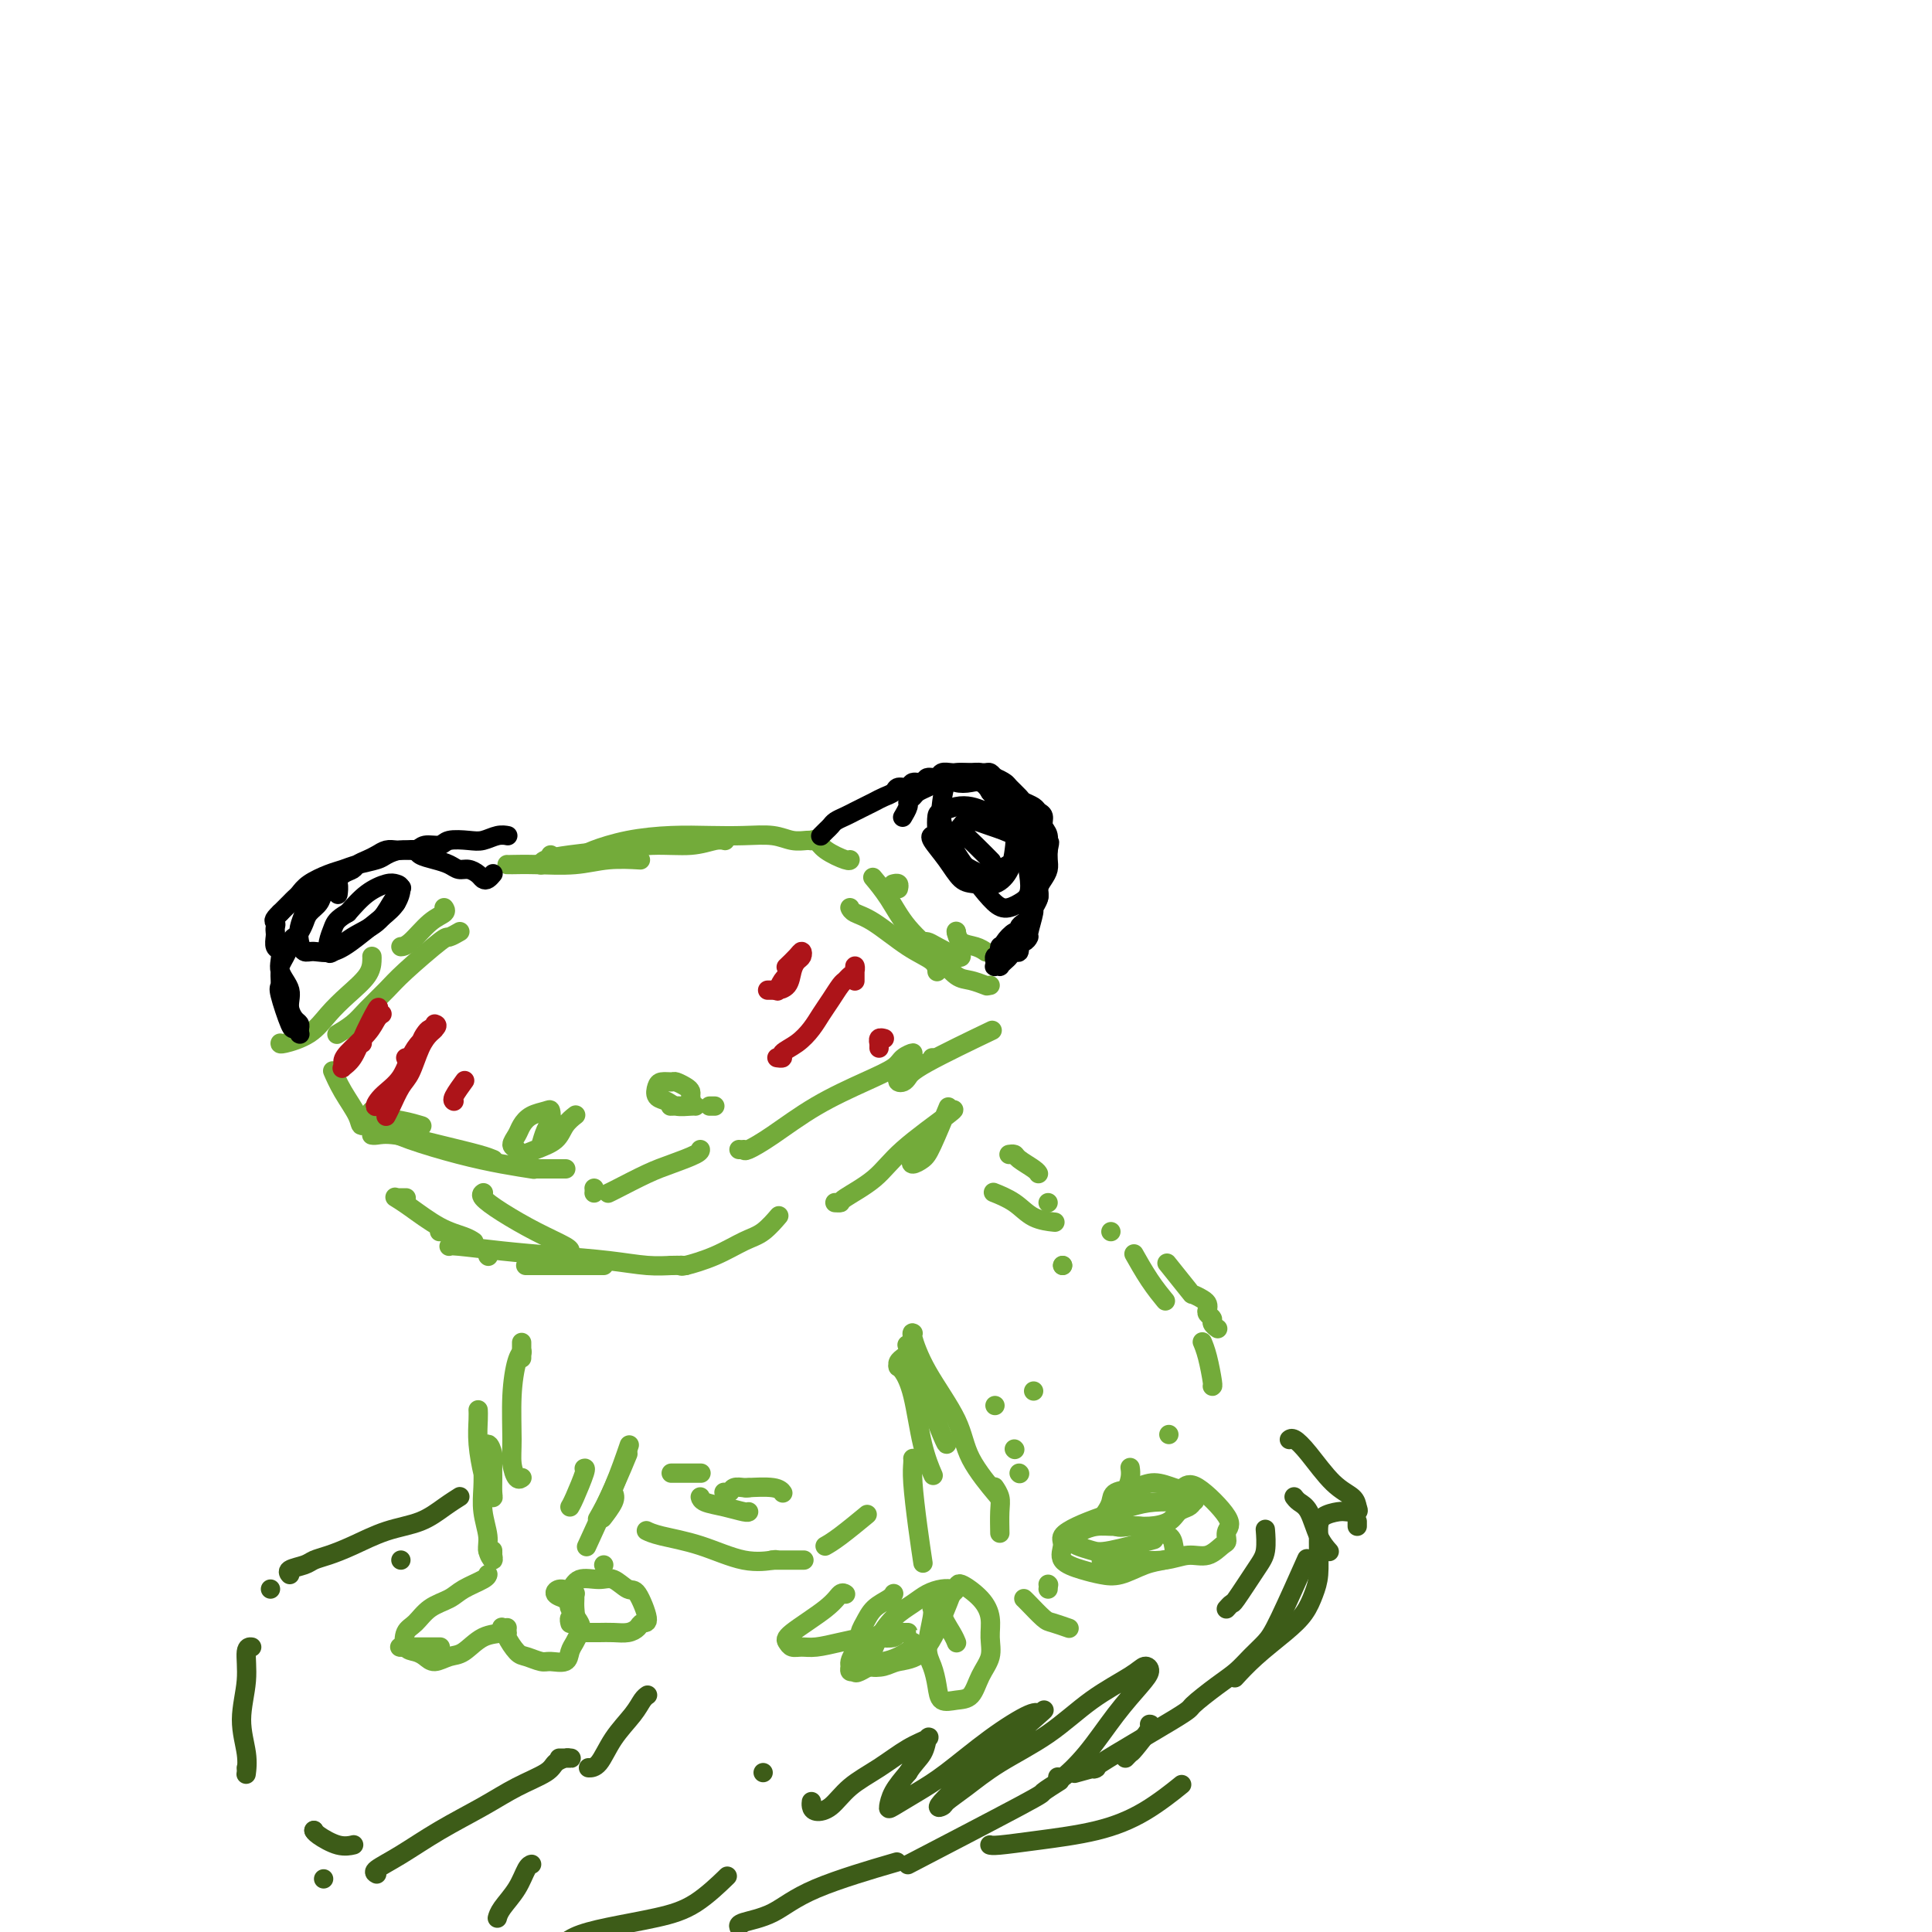<svg viewBox='0 0 400 400' version='1.1' xmlns='http://www.w3.org/2000/svg' xmlns:xlink='http://www.w3.org/1999/xlink'><g fill='none' stroke='rgb(115,171,58)' stroke-width='4' stroke-linecap='round' stroke-linejoin='round'><path d='M58,216c0.000,-0.000 0.000,-0.000 0,0c-0.000,0.000 -0.000,0.001 0,0c0.000,-0.001 0.002,-0.005 0,0c-0.002,0.005 -0.006,0.017 0,0c0.006,-0.017 0.023,-0.065 0,0c-0.023,0.065 -0.087,0.244 1,0c1.087,-0.244 3.325,-0.909 5,-2c1.675,-1.091 2.789,-2.608 4,-4c1.211,-1.392 2.521,-2.660 4,-4c1.479,-1.340 3.128,-2.751 4,-4c0.872,-1.249 0.965,-2.336 1,-3c0.035,-0.664 0.010,-0.904 0,-1c-0.010,-0.096 -0.005,-0.048 0,0'/><path d='M92,188c0.017,0.022 0.034,0.044 0,0c-0.034,-0.044 -0.118,-0.156 0,0c0.118,0.156 0.438,0.578 0,1c-0.438,0.422 -1.633,0.845 -3,2c-1.367,1.155 -2.907,3.042 -4,4c-1.093,0.958 -1.741,0.988 -2,1c-0.259,0.012 -0.130,0.006 0,0'/><path d='M70,214c-0.020,0.012 -0.040,0.023 0,0c0.040,-0.023 0.139,-0.082 0,0c-0.139,0.082 -0.516,0.304 0,0c0.516,-0.304 1.925,-1.133 3,-2c1.075,-0.867 1.817,-1.772 3,-3c1.183,-1.228 2.808,-2.777 4,-4c1.192,-1.223 1.952,-2.118 4,-4c2.048,-1.882 5.384,-4.752 7,-6c1.616,-1.248 1.512,-0.874 2,-1c0.488,-0.126 1.568,-0.750 2,-1c0.432,-0.250 0.216,-0.125 0,0'/><path d='M114,177c0.000,0.000 0.000,0.000 0,0c0.000,0.000 0.000,0.000 0,0'/><path d='M105,179c0.004,0.001 0.008,0.001 0,0c-0.008,-0.001 -0.028,-0.004 0,0c0.028,0.004 0.103,0.015 1,0c0.897,-0.015 2.616,-0.057 5,0c2.384,0.057 5.433,0.211 8,0c2.567,-0.211 4.653,-0.788 7,-1c2.347,-0.212 4.956,-0.061 6,0c1.044,0.061 0.522,0.030 0,0'/><path d='M112,179c0.003,-0.024 0.006,-0.048 0,0c-0.006,0.048 -0.021,0.166 0,0c0.021,-0.166 0.076,-0.618 1,-1c0.924,-0.382 2.716,-0.695 5,-1c2.284,-0.305 5.061,-0.604 8,-1c2.939,-0.396 6.042,-0.891 9,-1c2.958,-0.109 5.772,0.167 8,0c2.228,-0.167 3.869,-0.776 5,-1c1.131,-0.224 1.752,-0.064 2,0c0.248,0.064 0.124,0.032 0,0'/><path d='M121,177c0.020,-0.016 0.039,-0.033 0,0c-0.039,0.033 -0.137,0.114 0,0c0.137,-0.114 0.509,-0.423 2,-1c1.491,-0.577 4.100,-1.424 7,-2c2.900,-0.576 6.092,-0.883 9,-1c2.908,-0.117 5.532,-0.046 8,0c2.468,0.046 4.781,0.065 7,0c2.219,-0.065 4.346,-0.213 6,0c1.654,0.213 2.835,0.789 4,1c1.165,0.211 2.314,0.057 3,0c0.686,-0.057 0.910,-0.016 1,0c0.090,0.016 0.045,0.008 0,0'/><path d='M168,174c-0.083,0.044 -0.166,0.089 0,0c0.166,-0.089 0.580,-0.311 1,0c0.420,0.311 0.844,1.156 2,2c1.156,0.844 3.042,1.689 4,2c0.958,0.311 0.988,0.089 1,0c0.012,-0.089 0.006,-0.044 0,0'/><path d='M185,183c-0.113,0.030 -0.226,0.060 0,0c0.226,-0.060 0.792,-0.208 1,0c0.208,0.208 0.060,0.774 0,1c-0.060,0.226 -0.030,0.113 0,0'/><path d='M198,193c0.000,0.000 0.000,0.000 0,0c0.000,0.000 0.000,0.000 0,0c0.000,0.000 0.000,0.000 0,0'/><path d='M198,193c0.010,0.055 0.021,0.109 0,0c-0.021,-0.109 -0.072,-0.383 0,0c0.072,0.383 0.267,1.422 1,2c0.733,0.578 2.005,0.694 3,1c0.995,0.306 1.713,0.802 2,1c0.287,0.198 0.144,0.099 0,0'/><path d='M176,188c0.010,0.024 0.021,0.047 0,0c-0.021,-0.047 -0.072,-0.165 0,0c0.072,0.165 0.268,0.612 1,1c0.732,0.388 2.000,0.717 4,2c2.000,1.283 4.732,3.519 7,5c2.268,1.481 4.072,2.206 5,3c0.928,0.794 0.979,1.655 1,2c0.021,0.345 0.010,0.172 0,0'/><path d='M191,195c0.022,-0.004 0.044,-0.008 0,0c-0.044,0.008 -0.156,0.026 0,0c0.156,-0.026 0.578,-0.098 1,0c0.422,0.098 0.845,0.367 2,1c1.155,0.633 3.042,1.632 4,2c0.958,0.368 0.988,0.105 1,0c0.012,-0.105 0.006,-0.053 0,0'/><path d='M181,182c-0.260,-0.311 -0.519,-0.623 0,0c0.519,0.623 1.818,2.180 3,4c1.182,1.820 2.247,3.903 4,6c1.753,2.097 4.193,4.208 6,6c1.807,1.792 2.979,3.264 4,4c1.021,0.736 1.890,0.737 3,1c1.110,0.263 2.460,0.790 3,1c0.540,0.210 0.270,0.105 0,0'/><path d='M205,204c0.000,0.000 0.000,0.000 0,0c0.000,0.000 0.000,0.000 0,0'/><path d='M69,222c-0.010,-0.023 -0.020,-0.046 0,0c0.020,0.046 0.070,0.162 0,0c-0.070,-0.162 -0.261,-0.600 0,0c0.261,0.600 0.974,2.239 2,4c1.026,1.761 2.366,3.645 3,5c0.634,1.355 0.562,2.181 1,2c0.438,-0.181 1.385,-1.368 2,-2c0.615,-0.632 0.896,-0.709 1,-1c0.104,-0.291 0.030,-0.798 0,-1c-0.030,-0.202 -0.015,-0.101 0,0'/><path d='M77,230c0.039,-0.007 0.078,-0.013 0,0c-0.078,0.013 -0.273,0.046 0,0c0.273,-0.046 1.012,-0.170 1,0c-0.012,0.170 -0.776,0.633 0,1c0.776,0.367 3.094,0.637 5,1c1.906,0.363 3.402,0.818 4,1c0.598,0.182 0.299,0.091 0,0'/><path d='M77,235c0.013,0.003 0.026,0.007 0,0c-0.026,-0.007 -0.093,-0.023 0,0c0.093,0.023 0.344,0.087 1,0c0.656,-0.087 1.717,-0.324 4,0c2.283,0.324 5.787,1.211 9,2c3.213,0.789 6.134,1.482 8,2c1.866,0.518 2.676,0.862 3,1c0.324,0.138 0.162,0.069 0,0'/><path d='M79,234c-0.027,0.040 -0.053,0.080 0,0c0.053,-0.080 0.187,-0.281 1,0c0.813,0.281 2.306,1.042 5,2c2.694,0.958 6.588,2.112 10,3c3.412,0.888 6.342,1.508 9,2c2.658,0.492 5.045,0.855 6,1c0.955,0.145 0.477,0.073 0,0'/><path d='M111,242c0.010,0.000 0.021,0.000 0,0c-0.021,0.000 -0.072,0.000 0,0c0.072,0.000 0.267,0.000 1,0c0.733,0.000 2.005,-0.000 3,0c0.995,0.000 1.713,0.000 2,0c0.287,-0.000 0.144,0.000 0,0'/><path d='M126,247c-0.075,0.035 -0.150,0.069 0,0c0.150,-0.069 0.523,-0.243 2,-1c1.477,-0.757 4.056,-2.098 6,-3c1.944,-0.902 3.253,-1.366 5,-2c1.747,-0.634 3.932,-1.440 5,-2c1.068,-0.560 1.019,-0.874 1,-1c-0.019,-0.126 -0.010,-0.063 0,0'/><path d='M153,238c0.000,0.000 0.000,0.000 0,0c0.000,0.000 0.000,0.000 0,0c0.000,0.000 0.000,0.000 0,0c-0.000,0.000 0.000,0.000 0,0'/><path d='M154,238c0.060,0.193 0.121,0.386 1,0c0.879,-0.386 2.577,-1.349 5,-3c2.423,-1.651 5.572,-3.988 9,-6c3.428,-2.012 7.136,-3.700 10,-5c2.864,-1.300 4.884,-2.213 6,-3c1.116,-0.787 1.329,-1.448 2,-2c0.671,-0.552 1.801,-0.996 2,-1c0.199,-0.004 -0.532,0.430 -1,1c-0.468,0.570 -0.672,1.275 -1,2c-0.328,0.725 -0.778,1.471 -1,2c-0.222,0.529 -0.215,0.841 0,1c0.215,0.159 0.638,0.164 1,0c0.362,-0.164 0.664,-0.498 1,-1c0.336,-0.502 0.706,-1.174 4,-3c3.294,-1.826 9.513,-4.808 12,-6c2.487,-1.192 1.244,-0.596 0,0'/><path d='M193,219c0.000,0.000 0.100,0.100 0.1,0.1'/><path d='M83,248c0.030,0.000 0.061,0.000 0,0c-0.061,0.000 -0.212,0.000 0,0c0.212,-0.000 0.788,0.000 1,0c0.212,0.000 0.061,-0.000 0,0c-0.061,0.000 -0.030,0.000 0,0'/><path d='M101,260c0.000,0.000 0.100,0.100 0.1,0.1'/><path d='M91,255c0.000,0.000 0.000,0.000 0,0c0.000,0.000 0.000,0.000 0,0c0.000,-0.000 0.000,0.000 0,0c0.000,-0.000 0.000,0.000 0,0'/><path d='M82,248c-0.194,-0.119 -0.388,-0.238 0,0c0.388,0.238 1.358,0.835 3,2c1.642,1.165 3.956,2.900 6,4c2.044,1.100 3.820,1.565 5,2c1.180,0.435 1.766,0.838 2,1c0.234,0.162 0.117,0.081 0,0'/><path d='M109,262c-0.138,0.000 -0.275,0.000 0,0c0.275,0.000 0.963,0.000 2,0c1.037,0.000 2.421,0.000 4,0c1.579,0.000 3.351,0.000 5,0c1.649,0.000 3.175,0.000 4,0c0.825,0.000 0.950,0.000 1,0c0.050,0.000 0.025,0.000 0,0'/><path d='M139,262c0.000,0.000 0.000,0.000 0,0c0.000,0.000 0.000,0.000 0,0'/><path d='M100,247c0.077,-0.049 0.154,-0.098 0,0c-0.154,0.098 -0.539,0.341 0,1c0.539,0.659 2.001,1.732 4,3c1.999,1.268 4.536,2.732 7,4c2.464,1.268 4.856,2.341 6,3c1.144,0.659 1.041,0.902 1,1c-0.041,0.098 -0.021,0.049 0,0'/><path d='M93,258c-0.023,0.024 -0.046,0.048 0,0c0.046,-0.048 0.160,-0.167 2,0c1.840,0.167 5.406,0.619 9,1c3.594,0.381 7.214,0.691 11,1c3.786,0.309 7.736,0.619 11,1c3.264,0.381 5.841,0.834 8,1c2.159,0.166 3.898,0.044 5,0c1.102,-0.044 1.566,-0.012 2,0c0.434,0.012 0.838,0.003 1,0c0.162,-0.003 0.081,-0.002 0,0'/><path d='M141,262c-0.007,0.010 -0.014,0.021 0,0c0.014,-0.021 0.051,-0.073 0,0c-0.051,0.073 -0.188,0.271 1,0c1.188,-0.271 3.702,-1.011 6,-2c2.298,-0.989 4.381,-2.226 6,-3c1.619,-0.774 2.774,-1.084 4,-2c1.226,-0.916 2.522,-2.439 3,-3c0.478,-0.561 0.136,-0.160 0,0c-0.136,0.160 -0.068,0.080 0,0'/><path d='M173,249c-0.124,-0.007 -0.247,-0.014 0,0c0.247,0.014 0.866,0.049 1,0c0.134,-0.049 -0.215,-0.183 1,-1c1.215,-0.817 3.994,-2.319 6,-4c2.006,-1.681 3.239,-3.542 6,-6c2.761,-2.458 7.049,-5.514 9,-7c1.951,-1.486 1.563,-1.401 1,-1c-0.563,0.401 -1.301,1.117 -2,2c-0.699,0.883 -1.358,1.933 -2,3c-0.642,1.067 -1.267,2.152 -2,3c-0.733,0.848 -1.572,1.459 -2,2c-0.428,0.541 -0.443,1.012 0,1c0.443,-0.012 1.346,-0.508 2,-1c0.654,-0.492 1.061,-0.978 2,-3c0.939,-2.022 2.411,-5.578 3,-7c0.589,-1.422 0.294,-0.711 0,0'/><path d='M108,278c0.000,-0.054 0.000,-0.107 0,0c0.000,0.107 0.000,0.375 0,1c-0.000,0.625 0.000,1.607 0,2c-0.000,0.393 0.000,0.196 0,0'/><path d='M108,280c0.082,-0.078 0.165,-0.156 0,0c-0.165,0.156 -0.577,0.547 -1,2c-0.423,1.453 -0.856,3.969 -1,7c-0.144,3.031 -0.000,6.578 0,9c0.000,2.422 -0.144,3.721 0,5c0.144,1.279 0.575,2.539 1,3c0.425,0.461 0.845,0.124 1,0c0.155,-0.124 0.044,-0.035 0,0c-0.044,0.035 -0.022,0.018 0,0'/><path d='M99,292c0.002,0.032 0.004,0.063 0,0c-0.004,-0.063 -0.012,-0.222 0,0c0.012,0.222 0.046,0.824 0,2c-0.046,1.176 -0.170,2.927 0,5c0.170,2.073 0.634,4.470 1,6c0.366,1.530 0.634,2.194 1,3c0.366,0.806 0.831,1.756 1,2c0.169,0.244 0.043,-0.217 0,-1c-0.043,-0.783 -0.001,-1.889 0,-3c0.001,-1.111 -0.038,-2.226 0,-3c0.038,-0.774 0.154,-1.205 0,-2c-0.154,-0.795 -0.578,-1.954 -1,-2c-0.422,-0.046 -0.841,1.019 -1,2c-0.159,0.981 -0.058,1.876 0,3c0.058,1.124 0.072,2.478 0,4c-0.072,1.522 -0.229,3.213 0,5c0.229,1.787 0.846,3.671 1,5c0.154,1.329 -0.155,2.104 0,3c0.155,0.896 0.774,1.914 1,2c0.226,0.086 0.061,-0.761 0,-1c-0.061,-0.239 -0.016,0.128 0,0c0.016,-0.128 0.005,-0.751 0,-1c-0.005,-0.249 -0.002,-0.125 0,0'/><path d='M101,321c0.000,0.000 0.000,0.000 0,0c0.000,0.000 0.000,0.000 0,0c-0.000,-0.000 0.000,0.000 0,0'/><path d='M83,341c0.000,0.000 0.000,0.000 0,0c0.000,0.000 0.000,0.000 0,0c0.000,0.000 0.000,0.000 0,0'/><path d='M83,341c-0.019,0.000 -0.038,0.000 0,0c0.038,0.000 0.133,0.000 0,0c-0.133,0.000 -0.494,0.000 0,0c0.494,0.000 1.844,0.000 3,0c1.156,0.000 2.119,0.000 3,0c0.881,0.000 1.680,0.000 2,0c0.320,0.000 0.160,0.000 0,0'/><path d='M101,326c0.000,-0.000 0.000,-0.001 0,0c-0.000,0.001 -0.000,0.002 0,0c0.000,-0.002 0.001,-0.009 0,0c-0.001,0.009 -0.005,0.033 0,0c0.005,-0.033 0.017,-0.123 0,0c-0.017,0.123 -0.063,0.460 -1,1c-0.937,0.540 -2.766,1.284 -4,2c-1.234,0.716 -1.873,1.404 -3,2c-1.127,0.596 -2.741,1.101 -4,2c-1.259,0.899 -2.163,2.191 -3,3c-0.837,0.809 -1.606,1.136 -2,2c-0.394,0.864 -0.412,2.267 0,3c0.412,0.733 1.253,0.798 2,1c0.747,0.202 1.399,0.541 2,1c0.601,0.459 1.152,1.038 2,1c0.848,-0.038 1.993,-0.693 3,-1c1.007,-0.307 1.878,-0.264 3,-1c1.122,-0.736 2.497,-2.249 4,-3c1.503,-0.751 3.136,-0.741 4,-1c0.864,-0.259 0.961,-0.788 1,-1c0.039,-0.212 0.019,-0.106 0,0'/><path d='M104,337c-0.009,-0.008 -0.018,-0.015 0,0c0.018,0.015 0.064,0.053 0,0c-0.064,-0.053 -0.237,-0.197 0,0c0.237,0.197 0.882,0.736 1,1c0.118,0.264 -0.293,0.252 0,1c0.293,0.748 1.290,2.255 2,3c0.710,0.745 1.132,0.730 2,1c0.868,0.270 2.183,0.827 3,1c0.817,0.173 1.136,-0.037 2,0c0.864,0.037 2.272,0.321 3,0c0.728,-0.321 0.776,-1.245 1,-2c0.224,-0.755 0.625,-1.340 1,-2c0.375,-0.660 0.724,-1.396 1,-2c0.276,-0.604 0.480,-1.076 0,-2c-0.480,-0.924 -1.645,-2.299 -2,-3c-0.355,-0.701 0.101,-0.727 0,-1c-0.101,-0.273 -0.759,-0.791 -1,-1c-0.241,-0.209 -0.065,-0.108 0,0c0.065,0.108 0.017,0.225 0,0c-0.017,-0.225 -0.005,-0.791 0,-1c0.005,-0.209 0.001,-0.060 0,0c-0.001,0.060 -0.001,0.030 0,0'/><path d='M121,338c0.019,-0.000 0.038,-0.000 0,0c-0.038,0.000 -0.134,0.001 0,0c0.134,-0.001 0.498,-0.003 1,0c0.502,0.003 1.142,0.011 2,0c0.858,-0.011 1.934,-0.040 3,0c1.066,0.040 2.122,0.150 3,0c0.878,-0.150 1.579,-0.560 2,-1c0.421,-0.440 0.563,-0.910 1,-1c0.437,-0.090 1.171,0.201 1,-1c-0.171,-1.201 -1.247,-3.893 -2,-5c-0.753,-1.107 -1.185,-0.629 -2,-1c-0.815,-0.371 -2.014,-1.593 -3,-2c-0.986,-0.407 -1.758,-0.001 -3,0c-1.242,0.001 -2.953,-0.403 -4,0c-1.047,0.403 -1.430,1.611 -2,2c-0.570,0.389 -1.326,-0.043 -2,0c-0.674,0.043 -1.266,0.561 -1,1c0.266,0.439 1.391,0.798 2,1c0.609,0.202 0.702,0.247 1,0c0.298,-0.247 0.799,-0.785 1,-1c0.201,-0.215 0.100,-0.108 0,0'/><path d='M119,330c0.001,0.019 0.001,0.037 0,0c-0.001,-0.037 -0.004,-0.130 0,0c0.004,0.130 0.015,0.483 0,1c-0.015,0.517 -0.057,1.196 0,2c0.057,0.804 0.211,1.731 0,2c-0.211,0.269 -0.788,-0.120 -1,0c-0.212,0.120 -0.061,0.749 0,1c0.061,0.251 0.030,0.126 0,0'/><path d='M125,324c0.000,0.000 0.000,0.000 0,0c0.000,0.000 0.000,0.000 0,0'/><path d='M127,309c0.222,0.511 0.444,1.022 0,2c-0.444,0.978 -1.556,2.422 -2,3c-0.444,0.578 -0.222,0.289 0,0'/><path d='M130,301c-0.711,1.733 -1.422,3.467 -3,7c-1.578,3.533 -4.022,8.867 -5,11c-0.978,2.133 -0.489,1.067 0,0'/><path d='M130,300c0.250,-0.726 0.500,-1.452 0,0c-0.500,1.452 -1.750,5.083 -3,8c-1.250,2.917 -2.500,5.119 -3,6c-0.500,0.881 -0.250,0.440 0,0'/><path d='M121,304c0.001,-0.000 0.002,-0.001 0,0c-0.002,0.001 -0.007,0.003 0,0c0.007,-0.003 0.026,-0.011 0,0c-0.026,0.011 -0.098,0.042 0,0c0.098,-0.042 0.367,-0.155 0,1c-0.367,1.155 -1.368,3.580 -2,5c-0.632,1.420 -0.895,1.834 -1,2c-0.105,0.166 -0.053,0.083 0,0'/><path d='M187,281c0.113,-0.083 0.226,-0.167 0,0c-0.226,0.167 -0.792,0.583 -1,1c-0.208,0.417 -0.060,0.833 0,1c0.060,0.167 0.030,0.083 0,0'/><path d='M186,283c-0.065,-0.030 -0.129,-0.060 0,0c0.129,0.060 0.452,0.209 1,1c0.548,0.791 1.322,2.222 2,5c0.678,2.778 1.259,6.902 2,10c0.741,3.098 1.640,5.171 2,6c0.360,0.829 0.180,0.415 0,0'/><path d='M188,279c0.061,0.166 0.121,0.332 0,0c-0.121,-0.332 -0.425,-1.161 0,0c0.425,1.161 1.578,4.311 3,8c1.422,3.689 3.114,7.916 4,10c0.886,2.084 0.968,2.024 1,2c0.032,-0.024 0.016,-0.012 0,0'/><path d='M189,276c0.046,0.031 0.092,0.063 0,0c-0.092,-0.063 -0.321,-0.219 0,1c0.321,1.219 1.194,3.813 3,7c1.806,3.187 4.546,6.968 6,10c1.454,3.032 1.622,5.316 3,8c1.378,2.684 3.965,5.767 5,7c1.035,1.233 0.517,0.617 0,0'/><path d='M206,308c-0.008,-0.012 -0.016,-0.024 0,0c0.016,0.024 0.057,0.084 0,0c-0.057,-0.084 -0.211,-0.313 0,0c0.211,0.313 0.789,1.166 1,2c0.211,0.834 0.057,1.648 0,3c-0.057,1.352 -0.016,3.244 0,4c0.016,0.756 0.008,0.378 0,0'/><path d='M189,302c-0.000,-0.004 -0.001,-0.007 0,0c0.001,0.007 0.003,0.025 0,0c-0.003,-0.025 -0.011,-0.093 0,0c0.011,0.093 0.042,0.348 0,1c-0.042,0.652 -0.155,1.700 0,4c0.155,2.300 0.580,5.850 1,9c0.420,3.150 0.834,5.900 1,7c0.166,1.100 0.083,0.550 0,0'/><path d='M175,330c0.005,0.004 0.011,0.008 0,0c-0.011,-0.008 -0.038,-0.027 0,0c0.038,0.027 0.143,0.101 0,0c-0.143,-0.101 -0.533,-0.377 -1,0c-0.467,0.377 -1.009,1.407 -3,3c-1.991,1.593 -5.430,3.748 -7,5c-1.570,1.252 -1.272,1.601 -1,2c0.272,0.399 0.516,0.849 1,1c0.484,0.151 1.206,0.002 2,0c0.794,-0.002 1.659,0.144 3,0c1.341,-0.144 3.157,-0.578 5,-1c1.843,-0.422 3.712,-0.831 5,-1c1.288,-0.169 1.996,-0.098 3,0c1.004,0.098 2.305,0.222 3,0c0.695,-0.222 0.786,-0.792 1,-1c0.214,-0.208 0.553,-0.056 1,0c0.447,0.056 1.004,0.014 1,0c-0.004,-0.014 -0.567,-0.001 -1,0c-0.433,0.001 -0.735,-0.012 -1,0c-0.265,0.012 -0.494,0.047 -1,0c-0.506,-0.047 -1.288,-0.178 -2,0c-0.712,0.178 -1.353,0.663 -2,1c-0.647,0.337 -1.298,0.525 -2,1c-0.702,0.475 -1.453,1.238 -2,2c-0.547,0.762 -0.889,1.524 -1,2c-0.111,0.476 0.009,0.667 0,1c-0.009,0.333 -0.145,0.810 0,1c0.145,0.190 0.573,0.095 1,0'/><path d='M177,346c-0.086,0.908 1.700,-0.321 3,-1c1.300,-0.679 2.113,-0.809 3,-1c0.887,-0.191 1.846,-0.443 3,-1c1.154,-0.557 2.503,-1.419 3,-2c0.497,-0.581 0.142,-0.880 0,-1c-0.142,-0.120 -0.071,-0.060 0,0'/><path d='M185,330c-0.010,0.019 -0.019,0.039 0,0c0.019,-0.039 0.067,-0.136 0,0c-0.067,0.136 -0.249,0.505 -1,1c-0.751,0.495 -2.070,1.117 -3,2c-0.930,0.883 -1.469,2.027 -2,3c-0.531,0.973 -1.053,1.774 -1,3c0.053,1.226 0.681,2.877 1,4c0.319,1.123 0.330,1.719 1,2c0.670,0.281 2.001,0.247 3,0c0.999,-0.247 1.667,-0.707 3,-1c1.333,-0.293 3.333,-0.419 5,-2c1.667,-1.581 3.002,-4.618 4,-7c0.998,-2.382 1.661,-4.111 2,-5c0.339,-0.889 0.355,-0.938 0,-1c-0.355,-0.062 -1.083,-0.137 -2,0c-0.917,0.137 -2.025,0.485 -3,1c-0.975,0.515 -1.816,1.196 -3,2c-1.184,0.804 -2.709,1.731 -4,3c-1.291,1.269 -2.348,2.880 -3,4c-0.652,1.120 -0.901,1.749 -1,2c-0.099,0.251 -0.050,0.126 0,0'/><path d='M193,333c0.010,0.019 0.020,0.038 0,0c-0.020,-0.038 -0.069,-0.131 0,0c0.069,0.131 0.254,0.488 0,2c-0.254,1.512 -0.949,4.181 -1,6c-0.051,1.819 0.542,2.788 1,4c0.458,1.212 0.779,2.667 1,4c0.221,1.333 0.340,2.545 1,3c0.660,0.455 1.861,0.152 3,0c1.139,-0.152 2.215,-0.154 3,-1c0.785,-0.846 1.278,-2.536 2,-4c0.722,-1.464 1.671,-2.702 2,-4c0.329,-1.298 0.037,-2.657 0,-4c-0.037,-1.343 0.180,-2.670 0,-4c-0.180,-1.330 -0.758,-2.664 -2,-4c-1.242,-1.336 -3.149,-2.674 -4,-3c-0.851,-0.326 -0.645,0.361 -1,1c-0.355,0.639 -1.272,1.229 -2,2c-0.728,0.771 -1.267,1.722 -1,3c0.267,1.278 1.341,2.883 2,4c0.659,1.117 0.903,1.748 1,2c0.097,0.252 0.049,0.126 0,0'/><path d='M212,331c0.001,0.001 0.001,0.001 0,0c-0.001,-0.001 -0.004,-0.004 0,0c0.004,0.004 0.016,0.014 0,0c-0.016,-0.014 -0.060,-0.053 0,0c0.060,0.053 0.223,0.196 1,1c0.777,0.804 2.167,2.267 3,3c0.833,0.733 1.109,0.736 2,1c0.891,0.264 2.397,0.790 3,1c0.603,0.210 0.301,0.105 0,0'/><path d='M217,329c0.000,0.000 0.000,0.000 0,0c0.000,0.000 0.000,0.000 0,0c0.000,0.000 0.000,0.000 0,0c0.000,0.000 0.000,0.000 0,0c-0.000,0.000 0.000,-0.000 0,0c-0.000,0.000 0.000,0.000 0,0'/><path d='M217,328c0.000,0.000 0.100,0.100 0.1,0.1'/><path d='M139,305c0.010,0.000 0.021,0.000 0,0c-0.021,0.000 -0.072,0.000 0,0c0.072,0.000 0.267,0.000 1,0c0.733,0.000 2.005,0.000 3,0c0.995,0.000 1.713,0.000 2,0c0.287,0.000 0.144,0.000 0,0'/><path d='M150,309c-0.097,-0.030 -0.194,-0.061 0,0c0.194,0.061 0.679,0.212 1,0c0.321,-0.212 0.478,-0.789 1,-1c0.522,-0.211 1.410,-0.057 2,0c0.590,0.057 0.883,0.016 1,0c0.117,-0.016 0.059,-0.008 0,0'/><path d='M155,308c-0.506,0.030 -1.012,0.060 0,0c1.012,-0.060 3.542,-0.208 5,0c1.458,0.208 1.845,0.774 2,1c0.155,0.226 0.077,0.113 0,0'/><path d='M145,310c0.006,0.024 0.012,0.049 0,0c-0.012,-0.049 -0.042,-0.171 0,0c0.042,0.171 0.155,0.634 1,1c0.845,0.366 2.422,0.634 4,1c1.578,0.366 3.156,0.829 4,1c0.844,0.171 0.956,0.049 1,0c0.044,-0.049 0.022,-0.024 0,0'/><path d='M134,317c-0.157,-0.077 -0.315,-0.154 0,0c0.315,0.154 1.101,0.538 3,1c1.899,0.462 4.911,1.000 8,2c3.089,1.000 6.255,2.462 9,3c2.745,0.538 5.070,0.154 6,0c0.930,-0.154 0.465,-0.077 0,0'/><path d='M160,323c-0.107,0.000 -0.214,0.000 0,0c0.214,0.000 0.750,0.000 2,0c1.250,0.000 3.214,0.000 4,0c0.786,-0.000 0.393,0.000 0,0'/><path d='M171,320c0.051,-0.029 0.102,-0.057 0,0c-0.102,0.057 -0.357,0.201 0,0c0.357,-0.201 1.327,-0.746 3,-2c1.673,-1.254 4.049,-3.215 5,-4c0.951,-0.785 0.475,-0.392 0,0'/><path d='M220,262c0.000,0.000 0.000,0.000 0,0c0.000,0.000 0.000,0.000 0,0c-0.000,0.000 0.000,0.000 0,0'/><path d='M220,262c0.000,0.000 0.000,0.000 0,0c0.000,0.000 0.000,0.000 0,0'/><path d='M206,247c0.097,0.038 0.195,0.077 0,0c-0.195,-0.077 -0.682,-0.269 0,0c0.682,0.269 2.533,1.000 4,2c1.467,1.000 2.549,2.269 4,3c1.451,0.731 3.272,0.923 4,1c0.728,0.077 0.364,0.038 0,0'/><path d='M230,255c0.000,0.000 0.000,0.000 0,0c0.000,0.000 0.000,0.000 0,0'/><path d='M242,262c-0.031,-0.039 -0.063,-0.078 0,0c0.063,0.078 0.220,0.273 0,0c-0.220,-0.273 -0.815,-1.012 0,0c0.815,1.012 3.042,3.777 4,5c0.958,1.223 0.648,0.905 1,1c0.352,0.095 1.366,0.603 2,1c0.634,0.397 0.887,0.684 1,1c0.113,0.316 0.087,0.663 0,1c-0.087,0.337 -0.233,0.665 0,1c0.233,0.335 0.846,0.677 1,1c0.154,0.323 -0.151,0.625 0,1c0.151,0.375 0.757,0.821 1,1c0.243,0.179 0.121,0.089 0,0'/><path d='M235,260c0.005,0.009 0.010,0.017 0,0c-0.010,-0.017 -0.034,-0.060 0,0c0.034,0.060 0.125,0.223 0,0c-0.125,-0.223 -0.467,-0.833 0,0c0.467,0.833 1.741,3.109 3,5c1.259,1.891 2.503,3.397 3,4c0.497,0.603 0.249,0.301 0,0'/><path d='M249,278c-0.006,-0.014 -0.012,-0.028 0,0c0.012,0.028 0.042,0.099 0,0c-0.042,-0.099 -0.155,-0.366 0,0c0.155,0.366 0.578,1.366 1,3c0.422,1.634 0.844,3.901 1,5c0.156,1.099 0.044,1.028 0,1c-0.044,-0.028 -0.022,-0.014 0,0'/><path d='M242,297c0.000,0.000 0.000,0.000 0,0c0.000,0.000 0.000,0.000 0,0'/><path d='M234,304c-0.022,-0.152 -0.045,-0.303 0,0c0.045,0.303 0.156,1.061 0,2c-0.156,0.939 -0.581,2.061 -1,3c-0.419,0.939 -0.834,1.697 -1,2c-0.166,0.303 -0.083,0.152 0,0'/><path d='M228,323c0.035,0.009 0.071,0.018 1,0c0.929,-0.018 2.753,-0.064 5,0c2.247,0.064 4.918,0.239 7,0c2.082,-0.239 3.576,-0.893 5,-1c1.424,-0.107 2.779,0.334 4,0c1.221,-0.334 2.307,-1.443 3,-2c0.693,-0.557 0.992,-0.563 1,-1c0.008,-0.437 -0.275,-1.307 0,-2c0.275,-0.693 1.109,-1.210 0,-3c-1.109,-1.790 -4.161,-4.855 -6,-6c-1.839,-1.145 -2.465,-0.371 -3,0c-0.535,0.371 -0.980,0.340 -2,0c-1.020,-0.340 -2.617,-0.988 -4,-1c-1.383,-0.012 -2.554,0.611 -4,1c-1.446,0.389 -3.167,0.543 -4,1c-0.833,0.457 -0.779,1.219 -1,2c-0.221,0.781 -0.717,1.583 -1,2c-0.283,0.417 -0.353,0.450 0,1c0.353,0.550 1.130,1.619 2,2c0.870,0.381 1.833,0.075 3,0c1.167,-0.075 2.536,0.082 4,0c1.464,-0.082 3.021,-0.403 4,-1c0.979,-0.597 1.379,-1.468 2,-2c0.621,-0.532 1.463,-0.723 2,-1c0.537,-0.277 0.768,-0.638 1,-1'/><path d='M247,311c1.222,-0.776 -0.223,-0.216 -1,0c-0.777,0.216 -0.886,0.088 -2,0c-1.114,-0.088 -3.235,-0.137 -5,0c-1.765,0.137 -3.176,0.458 -5,1c-1.824,0.542 -4.061,1.303 -6,2c-1.939,0.697 -3.579,1.328 -5,2c-1.421,0.672 -2.621,1.385 -3,2c-0.379,0.615 0.063,1.133 0,2c-0.063,0.867 -0.632,2.082 0,3c0.632,0.918 2.466,1.539 4,2c1.534,0.461 2.769,0.762 4,1c1.231,0.238 2.460,0.412 4,0c1.540,-0.412 3.392,-1.409 5,-2c1.608,-0.591 2.971,-0.774 4,-1c1.029,-0.226 1.722,-0.495 2,-1c0.278,-0.505 0.140,-1.245 0,-2c-0.140,-0.755 -0.281,-1.524 -1,-2c-0.719,-0.476 -2.018,-0.661 -3,-1c-0.982,-0.339 -1.649,-0.834 -3,-1c-1.351,-0.166 -3.385,-0.003 -5,0c-1.615,0.003 -2.810,-0.154 -4,0c-1.190,0.154 -2.376,0.619 -3,1c-0.624,0.381 -0.686,0.678 -1,1c-0.314,0.322 -0.881,0.667 -1,1c-0.119,0.333 0.211,0.653 1,1c0.789,0.347 2.036,0.722 3,1c0.964,0.278 1.644,0.459 4,0c2.356,-0.459 6.387,-1.560 8,-2c1.613,-0.440 0.806,-0.220 0,0'/><path d='M214,288c0.000,0.000 0.000,0.000 0,0c0.000,0.000 0.000,0.000 0,0c0.000,0.000 -0.000,0.000 0,0c0.000,0.000 0.000,0.000 0,0c0.000,0.000 -0.000,0.000 0,0c0.000,0.000 0.000,0.000 0,0'/><path d='M211,305c0.000,0.000 0.100,0.100 0.1,0.1'/><path d='M206,291c0.000,0.000 0.000,0.000 0,0c0.000,0.000 0.000,0.000 0,0c-0.000,0.000 0.000,0.000 0,0c0.000,0.000 0.000,0.000 0,0'/><path d='M210,300c0.000,0.000 0.100,0.100 0.1,0.1'/><path d='M209,239c0.028,-0.004 0.056,-0.009 0,0c-0.056,0.009 -0.197,0.030 0,0c0.197,-0.030 0.732,-0.113 1,0c0.268,0.113 0.268,0.422 1,1c0.732,0.578 2.197,1.425 3,2c0.803,0.575 0.944,0.879 1,1c0.056,0.121 0.028,0.061 0,0'/><path d='M217,249c0.000,0.000 0.000,0.000 0,0c0.000,0.000 0.000,0.000 0,0'/><path d='M123,247c0.000,0.000 0.000,0.000 0,0c0.000,0.000 0.000,0.000 0,0c0.000,0.000 0.000,0.000 0,0'/><path d='M123,246c0.000,0.000 0.000,0.000 0,0c0.000,0.000 0.000,0.000 0,0c0.000,0.000 0.000,0.000 0,0'/><path d='M112,237c0.022,-0.079 0.045,-0.158 0,0c-0.045,0.158 -0.157,0.553 0,0c0.157,-0.553 0.583,-2.055 1,-3c0.417,-0.945 0.827,-1.333 1,-2c0.173,-0.667 0.111,-1.613 0,-2c-0.111,-0.387 -0.269,-0.216 -1,0c-0.731,0.216 -2.035,0.477 -3,1c-0.965,0.523 -1.591,1.307 -2,2c-0.409,0.693 -0.599,1.293 -1,2c-0.401,0.707 -1.012,1.519 -1,2c0.012,0.481 0.646,0.631 1,1c0.354,0.369 0.428,0.957 1,1c0.572,0.043 1.642,-0.458 3,-1c1.358,-0.542 3.003,-1.125 4,-2c0.997,-0.875 1.345,-2.043 2,-3c0.655,-0.957 1.616,-1.702 2,-2c0.384,-0.298 0.192,-0.149 0,0'/><path d='M147,229c-0.000,0.000 -0.000,0.000 0,0c0.000,0.000 0.000,-0.000 0,0c-0.000,0.000 -0.001,0.000 0,0c0.001,0.000 0.004,0.000 0,0c-0.004,0.000 -0.015,-0.000 0,0c0.015,0.000 0.056,0.000 0,0c-0.056,0.000 -0.207,0.000 0,0c0.207,0.000 0.774,0.000 1,0c0.226,0.000 0.113,0.000 0,0'/><path d='M139,229c0.004,-0.000 0.008,-0.000 0,0c-0.008,0.000 -0.028,0.001 0,0c0.028,-0.001 0.102,-0.003 0,0c-0.102,0.003 -0.381,0.012 0,0c0.381,-0.012 1.423,-0.045 2,0c0.577,0.045 0.689,0.167 1,0c0.311,-0.167 0.823,-0.623 1,-1c0.177,-0.377 0.021,-0.675 0,-1c-0.021,-0.325 0.093,-0.676 0,-1c-0.093,-0.324 -0.392,-0.621 -1,-1c-0.608,-0.379 -1.523,-0.841 -2,-1c-0.477,-0.159 -0.514,-0.015 -1,0c-0.486,0.015 -1.422,-0.097 -2,0c-0.578,0.097 -0.800,0.404 -1,1c-0.200,0.596 -0.379,1.480 0,2c0.379,0.520 1.317,0.675 2,1c0.683,0.325 1.111,0.819 2,1c0.889,0.181 2.239,0.049 3,0c0.761,-0.049 0.932,-0.014 1,0c0.068,0.014 0.034,0.007 0,0'/></g>
<g fill='none' stroke='rgb(0,0,0)' stroke-width='4' stroke-linecap='round' stroke-linejoin='round'><path d='M170,173c0.023,-0.024 0.047,-0.048 0,0c-0.047,0.048 -0.164,0.168 0,0c0.164,-0.168 0.610,-0.622 1,-1c0.390,-0.378 0.723,-0.679 1,-1c0.277,-0.321 0.497,-0.663 1,-1c0.503,-0.337 1.289,-0.668 2,-1c0.711,-0.332 1.346,-0.666 2,-1c0.654,-0.334 1.326,-0.668 2,-1c0.674,-0.332 1.351,-0.662 2,-1c0.649,-0.338 1.272,-0.683 2,-1c0.728,-0.317 1.561,-0.606 2,-1c0.439,-0.394 0.484,-0.894 1,-1c0.516,-0.106 1.504,0.183 2,0c0.496,-0.183 0.499,-0.837 1,-1c0.501,-0.163 1.499,0.167 2,0c0.501,-0.167 0.504,-0.829 1,-1c0.496,-0.171 1.485,0.150 2,0c0.515,-0.150 0.557,-0.772 1,-1c0.443,-0.228 1.288,-0.061 2,0c0.712,0.061 1.290,0.016 2,0c0.710,-0.016 1.552,-0.001 2,0c0.448,0.001 0.502,-0.010 1,0c0.498,0.010 1.440,0.041 2,0c0.560,-0.041 0.738,-0.155 1,0c0.262,0.155 0.609,0.580 1,1c0.391,0.420 0.826,0.834 1,1c0.174,0.166 0.087,0.083 0,0'/><path d='M207,162c2.019,0.426 1.067,0.491 1,1c-0.067,0.509 0.752,1.464 1,2c0.248,0.536 -0.074,0.654 0,1c0.074,0.346 0.544,0.919 1,1c0.456,0.081 0.897,-0.329 1,0c0.103,0.329 -0.131,1.398 0,2c0.131,0.602 0.627,0.739 1,1c0.373,0.261 0.622,0.648 1,1c0.378,0.352 0.886,0.671 1,1c0.114,0.329 -0.166,0.669 0,1c0.166,0.331 0.776,0.652 1,1c0.224,0.348 0.060,0.722 0,1c-0.060,0.278 -0.016,0.461 0,1c0.016,0.539 0.004,1.435 0,2c-0.004,0.565 -0.001,0.798 0,1c0.001,0.202 0.001,0.372 0,1c-0.001,0.628 -0.004,1.712 0,2c0.004,0.288 0.016,-0.221 0,0c-0.016,0.221 -0.061,1.173 0,2c0.061,0.827 0.227,1.531 0,2c-0.227,0.469 -0.848,0.703 -1,1c-0.152,0.297 0.166,0.657 0,1c-0.166,0.343 -0.814,0.671 -1,1c-0.186,0.329 0.092,0.661 0,1c-0.092,0.339 -0.554,0.686 -1,1c-0.446,0.314 -0.876,0.595 -1,1c-0.124,0.405 0.060,0.933 0,1c-0.060,0.067 -0.362,-0.328 -1,0c-0.638,0.328 -1.611,1.379 -2,2c-0.389,0.621 -0.195,0.810 0,1'/><path d='M208,196c-1.305,1.504 -1.068,0.263 -1,0c0.068,-0.263 -0.035,0.450 0,1c0.035,0.550 0.206,0.936 0,1c-0.206,0.064 -0.788,-0.193 -1,0c-0.212,0.193 -0.053,0.836 0,1c0.053,0.164 -0.001,-0.151 0,0c0.001,0.151 0.056,0.770 0,1c-0.056,0.230 -0.222,0.073 0,0c0.222,-0.073 0.833,-0.062 1,0c0.167,0.062 -0.109,0.177 0,0c0.109,-0.177 0.603,-0.644 1,-1c0.397,-0.356 0.698,-0.602 1,-1c0.302,-0.398 0.607,-0.948 1,-1c0.393,-0.052 0.875,0.392 1,0c0.125,-0.392 -0.106,-1.622 0,-2c0.106,-0.378 0.549,0.097 1,0c0.451,-0.097 0.909,-0.764 1,-1c0.091,-0.236 -0.187,-0.041 0,-1c0.187,-0.959 0.837,-3.072 1,-4c0.163,-0.928 -0.163,-0.671 0,-1c0.163,-0.329 0.814,-1.243 1,-2c0.186,-0.757 -0.094,-1.358 0,-2c0.094,-0.642 0.561,-1.327 1,-2c0.439,-0.673 0.849,-1.335 1,-2c0.151,-0.665 0.043,-1.333 0,-2c-0.043,-0.667 -0.022,-1.334 0,-2'/><path d='M217,176c0.602,-2.760 0.105,-1.159 0,-1c-0.105,0.159 0.180,-1.123 0,-2c-0.180,-0.877 -0.826,-1.348 -1,-2c-0.174,-0.652 0.123,-1.483 0,-2c-0.123,-0.517 -0.667,-0.720 -1,-1c-0.333,-0.280 -0.455,-0.638 -1,-1c-0.545,-0.362 -1.512,-0.728 -2,-1c-0.488,-0.272 -0.497,-0.450 -1,-1c-0.503,-0.550 -1.500,-1.472 -2,-2c-0.500,-0.528 -0.503,-0.663 -1,-1c-0.497,-0.337 -1.488,-0.876 -2,-1c-0.512,-0.124 -0.546,0.166 -1,0c-0.454,-0.166 -1.329,-0.788 -2,-1c-0.671,-0.212 -1.138,-0.015 -2,0c-0.862,0.015 -2.119,-0.151 -3,0c-0.881,0.151 -1.388,0.618 -2,1c-0.612,0.382 -1.331,0.680 -2,1c-0.669,0.320 -1.289,0.662 -2,1c-0.711,0.338 -1.515,0.672 -2,1c-0.485,0.328 -0.652,0.649 -1,1c-0.348,0.351 -0.877,0.733 -1,1c-0.123,0.267 0.159,0.418 0,1c-0.159,0.582 -0.760,1.595 -1,2c-0.240,0.405 -0.120,0.203 0,0'/><path d='M105,173c0.011,0.002 0.022,0.004 0,0c-0.022,-0.004 -0.076,-0.015 0,0c0.076,0.015 0.284,0.055 0,0c-0.284,-0.055 -1.058,-0.207 -2,0c-0.942,0.207 -2.052,0.772 -3,1c-0.948,0.228 -1.734,0.118 -3,0c-1.266,-0.118 -3.013,-0.243 -4,0c-0.987,0.243 -1.213,0.853 -2,1c-0.787,0.147 -2.134,-0.168 -3,0c-0.866,0.168 -1.250,0.818 -2,1c-0.750,0.182 -1.867,-0.106 -3,0c-1.133,0.106 -2.283,0.605 -3,1c-0.717,0.395 -1.000,0.686 -2,1c-1.000,0.314 -2.716,0.651 -4,1c-1.284,0.349 -2.137,0.710 -3,1c-0.863,0.290 -1.736,0.511 -3,1c-1.264,0.489 -2.919,1.247 -4,2c-1.081,0.753 -1.589,1.501 -2,2c-0.411,0.499 -0.726,0.750 -1,1c-0.274,0.250 -0.507,0.500 -1,1c-0.493,0.500 -1.247,1.250 -2,2'/><path d='M58,189c-1.774,1.644 -1.208,1.754 -1,2c0.208,0.246 0.060,0.628 0,1c-0.060,0.372 -0.030,0.732 0,1c0.030,0.268 0.060,0.442 0,1c-0.060,0.558 -0.209,1.500 0,2c0.209,0.500 0.778,0.556 1,1c0.222,0.444 0.098,1.274 0,2c-0.098,0.726 -0.171,1.349 0,2c0.171,0.651 0.584,1.330 1,2c0.416,0.670 0.833,1.331 1,2c0.167,0.669 0.083,1.345 0,2c-0.083,0.655 -0.166,1.290 0,2c0.166,0.710 0.580,1.496 1,2c0.420,0.504 0.845,0.725 1,1c0.155,0.275 0.038,0.605 0,1c-0.038,0.395 0.002,0.854 0,1c-0.002,0.146 -0.047,-0.020 0,0c0.047,0.020 0.184,0.228 0,0c-0.184,-0.228 -0.690,-0.891 -1,-1c-0.310,-0.109 -0.422,0.335 -1,-1c-0.578,-1.335 -1.620,-4.451 -2,-6c-0.380,-1.549 -0.099,-1.531 0,-2c0.099,-0.469 0.015,-1.424 0,-2c-0.015,-0.576 0.037,-0.773 0,-1c-0.037,-0.227 -0.164,-0.484 0,-1c0.164,-0.516 0.618,-1.290 1,-2c0.382,-0.710 0.691,-1.355 1,-2'/><path d='M60,196c0.489,-1.965 0.712,-1.877 1,-2c0.288,-0.123 0.640,-0.456 1,-1c0.360,-0.544 0.730,-1.300 1,-2c0.270,-0.700 0.442,-1.343 1,-2c0.558,-0.657 1.501,-1.328 2,-2c0.499,-0.672 0.553,-1.346 1,-2c0.447,-0.654 1.289,-1.289 2,-2c0.711,-0.711 1.293,-1.500 2,-2c0.707,-0.500 1.540,-0.712 2,-1c0.460,-0.288 0.546,-0.652 1,-1c0.454,-0.348 1.276,-0.682 2,-1c0.724,-0.318 1.350,-0.622 2,-1c0.650,-0.378 1.324,-0.830 2,-1c0.676,-0.170 1.353,-0.056 2,0c0.647,0.056 1.265,0.056 2,0c0.735,-0.056 1.586,-0.169 2,0c0.414,0.169 0.390,0.619 1,1c0.610,0.381 1.855,0.693 3,1c1.145,0.307 2.191,0.607 3,1c0.809,0.393 1.382,0.877 2,1c0.618,0.123 1.279,-0.114 2,0c0.721,0.114 1.500,0.580 2,1c0.500,0.420 0.722,0.793 1,1c0.278,0.207 0.613,0.248 1,0c0.387,-0.248 0.825,-0.785 1,-1c0.175,-0.215 0.088,-0.107 0,0'/><path d='M193,173c-0.019,0.006 -0.038,0.012 0,0c0.038,-0.012 0.134,-0.042 0,0c-0.134,0.042 -0.497,0.157 0,1c0.497,0.843 1.852,2.414 3,4c1.148,1.586 2.087,3.186 3,4c0.913,0.814 1.801,0.840 3,1c1.199,0.160 2.709,0.454 4,0c1.291,-0.454 2.361,-1.655 3,-3c0.639,-1.345 0.845,-2.833 1,-4c0.155,-1.167 0.257,-2.012 0,-3c-0.257,-0.988 -0.874,-2.118 -2,-3c-1.126,-0.882 -2.761,-1.517 -4,-2c-1.239,-0.483 -2.084,-0.814 -3,-1c-0.916,-0.186 -1.904,-0.227 -3,0c-1.096,0.227 -2.299,0.722 -3,1c-0.701,0.278 -0.901,0.340 -1,1c-0.099,0.660 -0.098,1.918 0,3c0.098,1.082 0.294,1.986 1,3c0.706,1.014 1.922,2.137 3,3c1.078,0.863 2.016,1.466 3,2c0.984,0.534 2.013,1.000 3,1c0.987,-0.000 1.934,-0.467 3,-1c1.066,-0.533 2.253,-1.132 3,-2c0.747,-0.868 1.056,-2.006 1,-3c-0.056,-0.994 -0.477,-1.845 -1,-3c-0.523,-1.155 -1.150,-2.616 -2,-4c-0.850,-1.384 -1.925,-2.692 -3,-4'/><path d='M205,164c-1.526,-2.633 -2.841,-2.215 -4,-2c-1.159,0.215 -2.163,0.225 -3,0c-0.837,-0.225 -1.509,-0.687 -2,0c-0.491,0.687 -0.802,2.523 -1,4c-0.198,1.477 -0.283,2.596 0,4c0.283,1.404 0.933,3.092 2,5c1.067,1.908 2.552,4.037 4,6c1.448,1.963 2.858,3.759 4,5c1.142,1.241 2.016,1.928 3,2c0.984,0.072 2.078,-0.470 3,-1c0.922,-0.530 1.670,-1.049 2,-2c0.330,-0.951 0.240,-2.335 0,-4c-0.240,-1.665 -0.631,-3.610 -1,-5c-0.369,-1.390 -0.715,-2.226 -2,-3c-1.285,-0.774 -3.509,-1.488 -5,-2c-1.491,-0.512 -2.247,-0.822 -3,-1c-0.753,-0.178 -1.501,-0.222 -2,0c-0.499,0.222 -0.750,0.711 -1,1c-0.250,0.289 -0.500,0.376 0,1c0.500,0.624 1.750,1.783 3,3c1.250,1.217 2.500,2.490 3,3c0.500,0.510 0.250,0.255 0,0'/><path d='M70,185c0.007,-0.053 0.014,-0.106 0,0c-0.014,0.106 -0.048,0.369 0,0c0.048,-0.369 0.178,-1.372 0,-2c-0.178,-0.628 -0.663,-0.881 -1,-1c-0.337,-0.119 -0.525,-0.104 -1,0c-0.475,0.104 -1.238,0.296 -2,1c-0.762,0.704 -1.522,1.919 -2,3c-0.478,1.081 -0.674,2.026 -1,3c-0.326,0.974 -0.784,1.976 -1,3c-0.216,1.024 -0.191,2.070 0,3c0.191,0.930 0.547,1.743 1,2c0.453,0.257 1.003,-0.041 2,0c0.997,0.041 2.439,0.421 4,0c1.561,-0.421 3.239,-1.643 5,-3c1.761,-1.357 3.606,-2.848 5,-4c1.394,-1.152 2.337,-1.964 3,-3c0.663,-1.036 1.045,-2.294 1,-3c-0.045,-0.706 -0.517,-0.859 -1,-1c-0.483,-0.141 -0.976,-0.269 -2,0c-1.024,0.269 -2.578,0.934 -4,2c-1.422,1.066 -2.711,2.533 -4,4'/><path d='M72,189c-2.322,1.301 -2.625,2.052 -3,3c-0.375,0.948 -0.820,2.092 -1,3c-0.180,0.908 -0.095,1.580 0,2c0.095,0.420 0.201,0.588 1,0c0.799,-0.588 2.291,-1.933 4,-3c1.709,-1.067 3.636,-1.857 5,-3c1.364,-1.143 2.166,-2.639 3,-4c0.834,-1.361 1.702,-2.585 2,-3c0.298,-0.415 0.027,-0.020 0,0c-0.027,0.020 0.189,-0.335 0,0c-0.189,0.335 -0.782,1.359 -1,2c-0.218,0.641 -0.062,0.897 0,1c0.062,0.103 0.031,0.051 0,0'/></g>
<g fill='none' stroke='rgb(173,20,25)' stroke-width='4' stroke-linecap='round' stroke-linejoin='round'><path d='M159,205c-0.000,0.000 -0.000,0.000 0,0c0.000,0.000 0.000,0.000 0,0c-0.000,0.000 -0.000,-0.000 0,0c0.000,0.000 0.000,0.000 0,0c-0.000,0.000 -0.001,0.000 0,0c0.001,0.000 0.003,0.000 0,0c-0.003,0.000 -0.011,0.000 0,0c0.011,0.000 0.041,-0.000 0,0c-0.041,0.000 -0.155,0.000 0,0c0.155,0.000 0.578,0.000 1,0c0.422,0.000 0.845,0.000 1,0c0.155,0.000 0.044,0.000 0,0c-0.044,0.000 -0.022,0.000 0,0'/><path d='M161,219c-0.132,-0.019 -0.264,-0.038 0,0c0.264,0.038 0.924,0.135 1,0c0.076,-0.135 -0.433,-0.500 0,-1c0.433,-0.500 1.807,-1.136 3,-2c1.193,-0.864 2.203,-1.958 3,-3c0.797,-1.042 1.379,-2.034 2,-3c0.621,-0.966 1.280,-1.908 2,-3c0.720,-1.092 1.499,-2.336 2,-3c0.501,-0.664 0.723,-0.748 1,-1c0.277,-0.252 0.610,-0.671 1,-1c0.390,-0.329 0.836,-0.567 1,-1c0.164,-0.433 0.044,-1.059 0,-1c-0.044,0.059 -0.012,0.804 0,1c0.012,0.196 0.003,-0.158 0,0c-0.003,0.158 -0.001,0.827 0,1c0.001,0.173 0.000,-0.149 0,0c-0.000,0.149 -0.000,0.771 0,1c0.000,0.229 0.000,0.065 0,0c-0.000,-0.065 -0.000,-0.033 0,0'/><path d='M183,215c0.008,0.002 0.016,0.005 0,0c-0.016,-0.005 -0.057,-0.016 0,0c0.057,0.016 0.211,0.061 0,0c-0.211,-0.061 -0.789,-0.226 -1,0c-0.211,0.226 -0.057,0.844 0,1c0.057,0.156 0.015,-0.150 0,0c-0.015,0.150 -0.004,0.757 0,1c0.004,0.243 0.002,0.121 0,0'/><path d='M163,202c-0.002,0.001 -0.003,0.002 0,0c0.003,-0.002 0.011,-0.007 0,0c-0.011,0.007 -0.041,0.026 0,0c0.041,-0.026 0.153,-0.098 0,0c-0.153,0.098 -0.570,0.365 -1,1c-0.430,0.635 -0.872,1.639 -1,2c-0.128,0.361 0.060,0.080 0,0c-0.060,-0.080 -0.366,0.043 0,0c0.366,-0.043 1.405,-0.250 2,-1c0.595,-0.750 0.746,-2.041 1,-3c0.254,-0.959 0.611,-1.584 1,-2c0.389,-0.416 0.812,-0.623 1,-1c0.188,-0.377 0.143,-0.926 0,-1c-0.143,-0.074 -0.385,0.326 -1,1c-0.615,0.674 -1.604,1.621 -2,2c-0.396,0.379 -0.198,0.189 0,0'/><path d='M84,219c0.000,0.000 0.000,0.000 0,0c0.000,0.000 0.000,0.000 0,0c0.000,0.000 0.000,0.000 0,0'/><path d='M79,210c0.083,-0.051 0.166,-0.102 0,0c-0.166,0.102 -0.580,0.356 -1,1c-0.420,0.644 -0.846,1.676 -2,3c-1.154,1.324 -3.035,2.939 -4,4c-0.965,1.061 -1.013,1.568 -1,2c0.013,0.432 0.087,0.789 0,1c-0.087,0.211 -0.336,0.276 0,0c0.336,-0.276 1.256,-0.892 2,-2c0.744,-1.108 1.312,-2.706 2,-4c0.688,-1.294 1.494,-2.284 2,-3c0.506,-0.716 0.710,-1.159 1,-2c0.290,-0.841 0.665,-2.081 0,-1c-0.665,1.081 -2.371,4.483 -3,6c-0.629,1.517 -0.180,1.148 0,1c0.180,-0.148 0.090,-0.074 0,0'/><path d='M90,212c0.390,0.125 0.781,0.251 0,1c-0.781,0.749 -2.733,2.122 -4,4c-1.267,1.878 -1.851,4.262 -3,6c-1.149,1.738 -2.865,2.831 -4,4c-1.135,1.169 -1.688,2.416 -1,2c0.688,-0.416 2.618,-2.493 4,-4c1.382,-1.507 2.217,-2.443 3,-4c0.783,-1.557 1.514,-3.736 2,-5c0.486,-1.264 0.727,-1.614 1,-2c0.273,-0.386 0.579,-0.808 1,-1c0.421,-0.192 0.958,-0.152 1,0c0.042,0.152 -0.412,0.418 -1,1c-0.588,0.582 -1.310,1.480 -2,3c-0.690,1.520 -1.348,3.661 -2,5c-0.652,1.339 -1.299,1.874 -2,3c-0.701,1.126 -1.458,2.842 -2,4c-0.542,1.158 -0.869,1.760 -1,2c-0.131,0.240 -0.065,0.120 0,0'/><path d='M96,224c-0.061,0.083 -0.121,0.166 0,0c0.121,-0.166 0.424,-0.581 0,0c-0.424,0.581 -1.576,2.156 -2,3c-0.424,0.844 -0.121,0.955 0,1c0.121,0.045 0.061,0.022 0,0'/></g>
<g fill='none' stroke='rgb(61,92,24)' stroke-width='4' stroke-linecap='round' stroke-linejoin='round'><path d='M83,323c0.000,0.000 0.000,0.000 0,0c0.000,0.000 0.000,0.000 0,0'/><path d='M95,310c0.001,-0.001 0.002,-0.002 0,0c-0.002,0.002 -0.008,0.005 0,0c0.008,-0.005 0.031,-0.020 0,0c-0.031,0.020 -0.116,0.073 0,0c0.116,-0.073 0.433,-0.273 0,0c-0.433,0.273 -1.617,1.018 -3,2c-1.383,0.982 -2.965,2.199 -5,3c-2.035,0.801 -4.522,1.184 -7,2c-2.478,0.816 -4.949,2.064 -7,3c-2.051,0.936 -3.684,1.561 -5,2c-1.316,0.439 -2.314,0.692 -3,1c-0.686,0.308 -1.060,0.670 -2,1c-0.940,0.330 -2.445,0.627 -3,1c-0.555,0.373 -0.158,0.821 0,1c0.158,0.179 0.079,0.090 0,0'/><path d='M56,329c0.000,0.000 0.000,0.000 0,0c0.000,0.000 0.000,0.000 0,0c0.000,0.000 0.000,0.000 0,0c-0.000,0.000 0.000,0.000 0,0c0.000,0.000 0.000,0.000 0,0'/><path d='M52,341c-0.033,-0.004 -0.066,-0.009 0,0c0.066,0.009 0.232,0.031 0,0c-0.232,-0.031 -0.861,-0.116 -1,1c-0.139,1.116 0.211,3.435 0,6c-0.211,2.565 -0.984,5.378 -1,8c-0.016,2.622 0.727,5.052 1,7c0.273,1.948 0.078,3.414 0,4c-0.078,0.586 -0.039,0.293 0,0'/><path d='M51,366c0.000,0.000 0.000,0.000 0,0c0.000,0.000 0.000,0.000 0,0c0.000,0.000 0.000,0.000 0,0c0.000,0.000 0.000,0.000 0,0c0.000,0.000 0.000,0.000 0,0'/><path d='M67,389c0.000,0.000 0.000,0.000 0,0c0.000,0.000 0.000,0.000 0,0c0.000,0.000 0.000,0.000 0,0'/><path d='M65,379c0.000,0.000 0.000,0.000 0,0c0.000,0.000 0.000,0.000 0,0c0.000,0.000 0.000,0.000 0,0'/><path d='M65,379c0.004,0.014 0.009,0.028 0,0c-0.009,-0.028 -0.030,-0.099 0,0c0.030,0.099 0.111,0.367 1,1c0.889,0.633 2.585,1.632 4,2c1.415,0.368 2.547,0.105 3,0c0.453,-0.105 0.226,-0.053 0,0'/><path d='M78,388c-0.385,-0.201 -0.769,-0.402 0,-1c0.769,-0.598 2.693,-1.592 5,-3c2.307,-1.408 4.998,-3.231 8,-5c3.002,-1.769 6.314,-3.483 9,-5c2.686,-1.517 4.747,-2.837 7,-4c2.253,-1.163 4.697,-2.168 6,-3c1.303,-0.832 1.466,-1.491 2,-2c0.534,-0.509 1.439,-0.868 2,-1c0.561,-0.132 0.779,-0.035 1,0c0.221,0.035 0.444,0.009 0,0c-0.444,-0.009 -1.555,-0.003 -2,0c-0.445,0.003 -0.222,0.001 0,0'/><path d='M134,351c-0.021,0.014 -0.043,0.028 0,0c0.043,-0.028 0.149,-0.099 0,0c-0.149,0.099 -0.555,0.366 -1,1c-0.445,0.634 -0.929,1.634 -2,3c-1.071,1.366 -2.730,3.098 -4,5c-1.270,1.902 -2.149,3.974 -3,5c-0.851,1.026 -1.672,1.008 -2,1c-0.328,-0.008 -0.164,-0.004 0,0'/><path d='M110,386c-0.001,0.000 -0.003,0.001 0,0c0.003,-0.001 0.010,-0.003 0,0c-0.010,0.003 -0.037,0.010 0,0c0.037,-0.010 0.140,-0.037 0,0c-0.140,0.037 -0.521,0.140 -1,1c-0.479,0.860 -1.056,2.478 -2,4c-0.944,1.522 -2.254,2.948 -3,4c-0.746,1.052 -0.927,1.729 -1,2c-0.073,0.271 -0.036,0.135 0,0'/><path d='M115,403c0.228,0.178 0.456,0.357 1,0c0.544,-0.357 1.404,-1.249 3,-2c1.596,-0.751 3.928,-1.362 7,-2c3.072,-0.638 6.885,-1.305 10,-2c3.115,-0.695 5.531,-1.418 8,-3c2.469,-1.582 4.991,-4.023 6,-5c1.009,-0.977 0.504,-0.488 0,0'/><path d='M153,399c-0.104,-0.308 -0.207,-0.616 1,-1c1.207,-0.384 3.726,-0.845 6,-2c2.274,-1.155 4.305,-3.003 9,-5c4.695,-1.997 12.056,-4.142 15,-5c2.944,-0.858 1.472,-0.429 0,0'/><path d='M190,385c0.603,-0.314 1.206,-0.627 0,0c-1.206,0.627 -4.221,2.196 0,0c4.221,-2.196 15.678,-8.156 21,-11c5.322,-2.844 4.510,-2.574 5,-3c0.490,-0.426 2.283,-1.550 3,-2c0.717,-0.450 0.359,-0.225 0,0'/><path d='M233,364c0.400,-0.423 0.801,-0.845 1,-1c0.199,-0.155 0.198,-0.041 1,-1c0.802,-0.959 2.408,-2.989 3,-4c0.592,-1.011 0.169,-1.003 0,-1c-0.169,0.003 -0.085,0.002 0,0'/><path d='M254,333c0.030,-0.034 0.060,-0.067 0,0c-0.060,0.067 -0.208,0.235 0,0c0.208,-0.235 0.774,-0.873 1,-1c0.226,-0.127 0.113,0.257 1,-1c0.887,-1.257 2.774,-4.154 4,-6c1.226,-1.846 1.793,-2.639 2,-4c0.207,-1.361 0.056,-3.289 0,-4c-0.056,-0.711 -0.016,-0.203 0,0c0.016,0.203 0.008,0.102 0,0'/><path d='M268,310c-0.065,-0.087 -0.129,-0.174 0,0c0.129,0.174 0.452,0.607 1,1c0.548,0.393 1.322,0.744 2,2c0.678,1.256 1.259,3.415 2,5c0.741,1.585 1.640,2.596 2,3c0.360,0.404 0.180,0.202 0,0'/><path d='M270,324c0.495,-1.113 0.989,-2.226 0,0c-0.989,2.226 -3.462,7.791 -5,11c-1.538,3.209 -2.140,4.061 -3,5c-0.860,0.939 -1.978,1.963 -3,3c-1.022,1.037 -1.949,2.087 -3,3c-1.051,0.913 -2.228,1.690 -4,3c-1.772,1.310 -4.140,3.153 -5,4c-0.860,0.847 -0.213,0.696 -4,3c-3.787,2.304 -12.009,7.062 -15,9c-2.991,1.938 -0.750,1.056 -1,1c-0.250,-0.056 -2.990,0.716 -4,1c-1.010,0.284 -0.288,0.081 0,0c0.288,-0.081 0.144,-0.041 0,0'/><path d='M205,382c-0.005,-0.001 -0.009,-0.003 0,0c0.009,0.003 0.032,0.010 0,0c-0.032,-0.010 -0.119,-0.037 0,0c0.119,0.037 0.443,0.139 2,0c1.557,-0.139 4.348,-0.518 8,-1c3.652,-0.482 8.164,-1.067 12,-2c3.836,-0.933 6.994,-2.213 10,-4c3.006,-1.787 5.859,-4.082 7,-5c1.141,-0.918 0.571,-0.459 0,0'/><path d='M281,316c0.000,-0.422 0.000,-0.844 0,-1c0.000,-0.156 0.000,-0.044 0,0c0.000,0.044 0.000,0.022 0,0'/><path d='M267,298c0.015,-0.013 0.029,-0.026 0,0c-0.029,0.026 -0.103,0.090 0,0c0.103,-0.090 0.381,-0.333 1,0c0.619,0.333 1.579,1.242 3,3c1.421,1.758 3.303,4.366 5,6c1.697,1.634 3.210,2.294 4,3c0.790,0.706 0.856,1.459 1,2c0.144,0.541 0.364,0.869 0,1c-0.364,0.131 -1.313,0.065 -2,0c-0.687,-0.065 -1.112,-0.130 -2,0c-0.888,0.130 -2.237,0.453 -3,1c-0.763,0.547 -0.939,1.317 -1,2c-0.061,0.683 -0.007,1.277 0,2c0.007,0.723 -0.033,1.574 0,3c0.033,1.426 0.137,3.426 0,5c-0.137,1.574 -0.517,2.720 -1,4c-0.483,1.280 -1.069,2.694 -2,4c-0.931,1.306 -2.208,2.505 -4,4c-1.792,1.495 -4.098,3.287 -6,5c-1.902,1.713 -3.401,3.347 -4,4c-0.599,0.653 -0.300,0.327 0,0'/><path d='M219,368c-0.000,-0.001 -0.000,-0.001 0,0c0.000,0.001 0.000,0.004 0,0c-0.000,-0.004 -0.000,-0.013 0,0c0.000,0.013 0.000,0.049 0,0c-0.000,-0.049 -0.001,-0.183 0,0c0.001,0.183 0.005,0.684 1,0c0.995,-0.684 2.982,-2.552 5,-5c2.018,-2.448 4.066,-5.475 6,-8c1.934,-2.525 3.752,-4.548 5,-6c1.248,-1.452 1.924,-2.333 2,-3c0.076,-0.667 -0.449,-1.121 -1,-1c-0.551,0.121 -1.129,0.815 -3,2c-1.871,1.185 -5.034,2.860 -8,5c-2.966,2.140 -5.734,4.744 -9,7c-3.266,2.256 -7.028,4.163 -10,6c-2.972,1.837 -5.154,3.603 -7,5c-1.846,1.397 -3.357,2.424 -4,3c-0.643,0.576 -0.417,0.702 -1,1c-0.583,0.298 -1.976,0.770 2,-3c3.976,-3.770 13.320,-11.782 17,-15c3.680,-3.218 1.697,-1.642 1,-1c-0.697,0.642 -0.106,0.348 0,0c0.106,-0.348 -0.273,-0.752 -2,0c-1.727,0.752 -4.803,2.659 -8,5c-3.197,2.341 -6.515,5.117 -9,7c-2.485,1.883 -4.135,2.875 -6,4c-1.865,1.125 -3.943,2.384 -5,3c-1.057,0.616 -1.092,0.589 -1,0c0.092,-0.589 0.312,-1.740 1,-3c0.688,-1.260 1.844,-2.630 3,-4'/><path d='M188,367c1.095,-1.812 2.332,-2.841 3,-4c0.668,-1.159 0.766,-2.446 1,-3c0.234,-0.554 0.604,-0.373 0,0c-0.604,0.373 -2.183,0.938 -4,2c-1.817,1.062 -3.874,2.622 -6,4c-2.126,1.378 -4.321,2.576 -6,4c-1.679,1.424 -2.842,3.075 -4,4c-1.158,0.925 -2.310,1.124 -3,1c-0.690,-0.124 -0.916,-0.572 -1,-1c-0.084,-0.428 -0.024,-0.837 0,-1c0.024,-0.163 0.012,-0.082 0,0'/><path d='M158,367c0.000,0.000 0.000,0.000 0,0c0.000,0.000 0.000,0.000 0,0c0.000,0.000 0.000,0.000 0,0'/></g>
</svg>